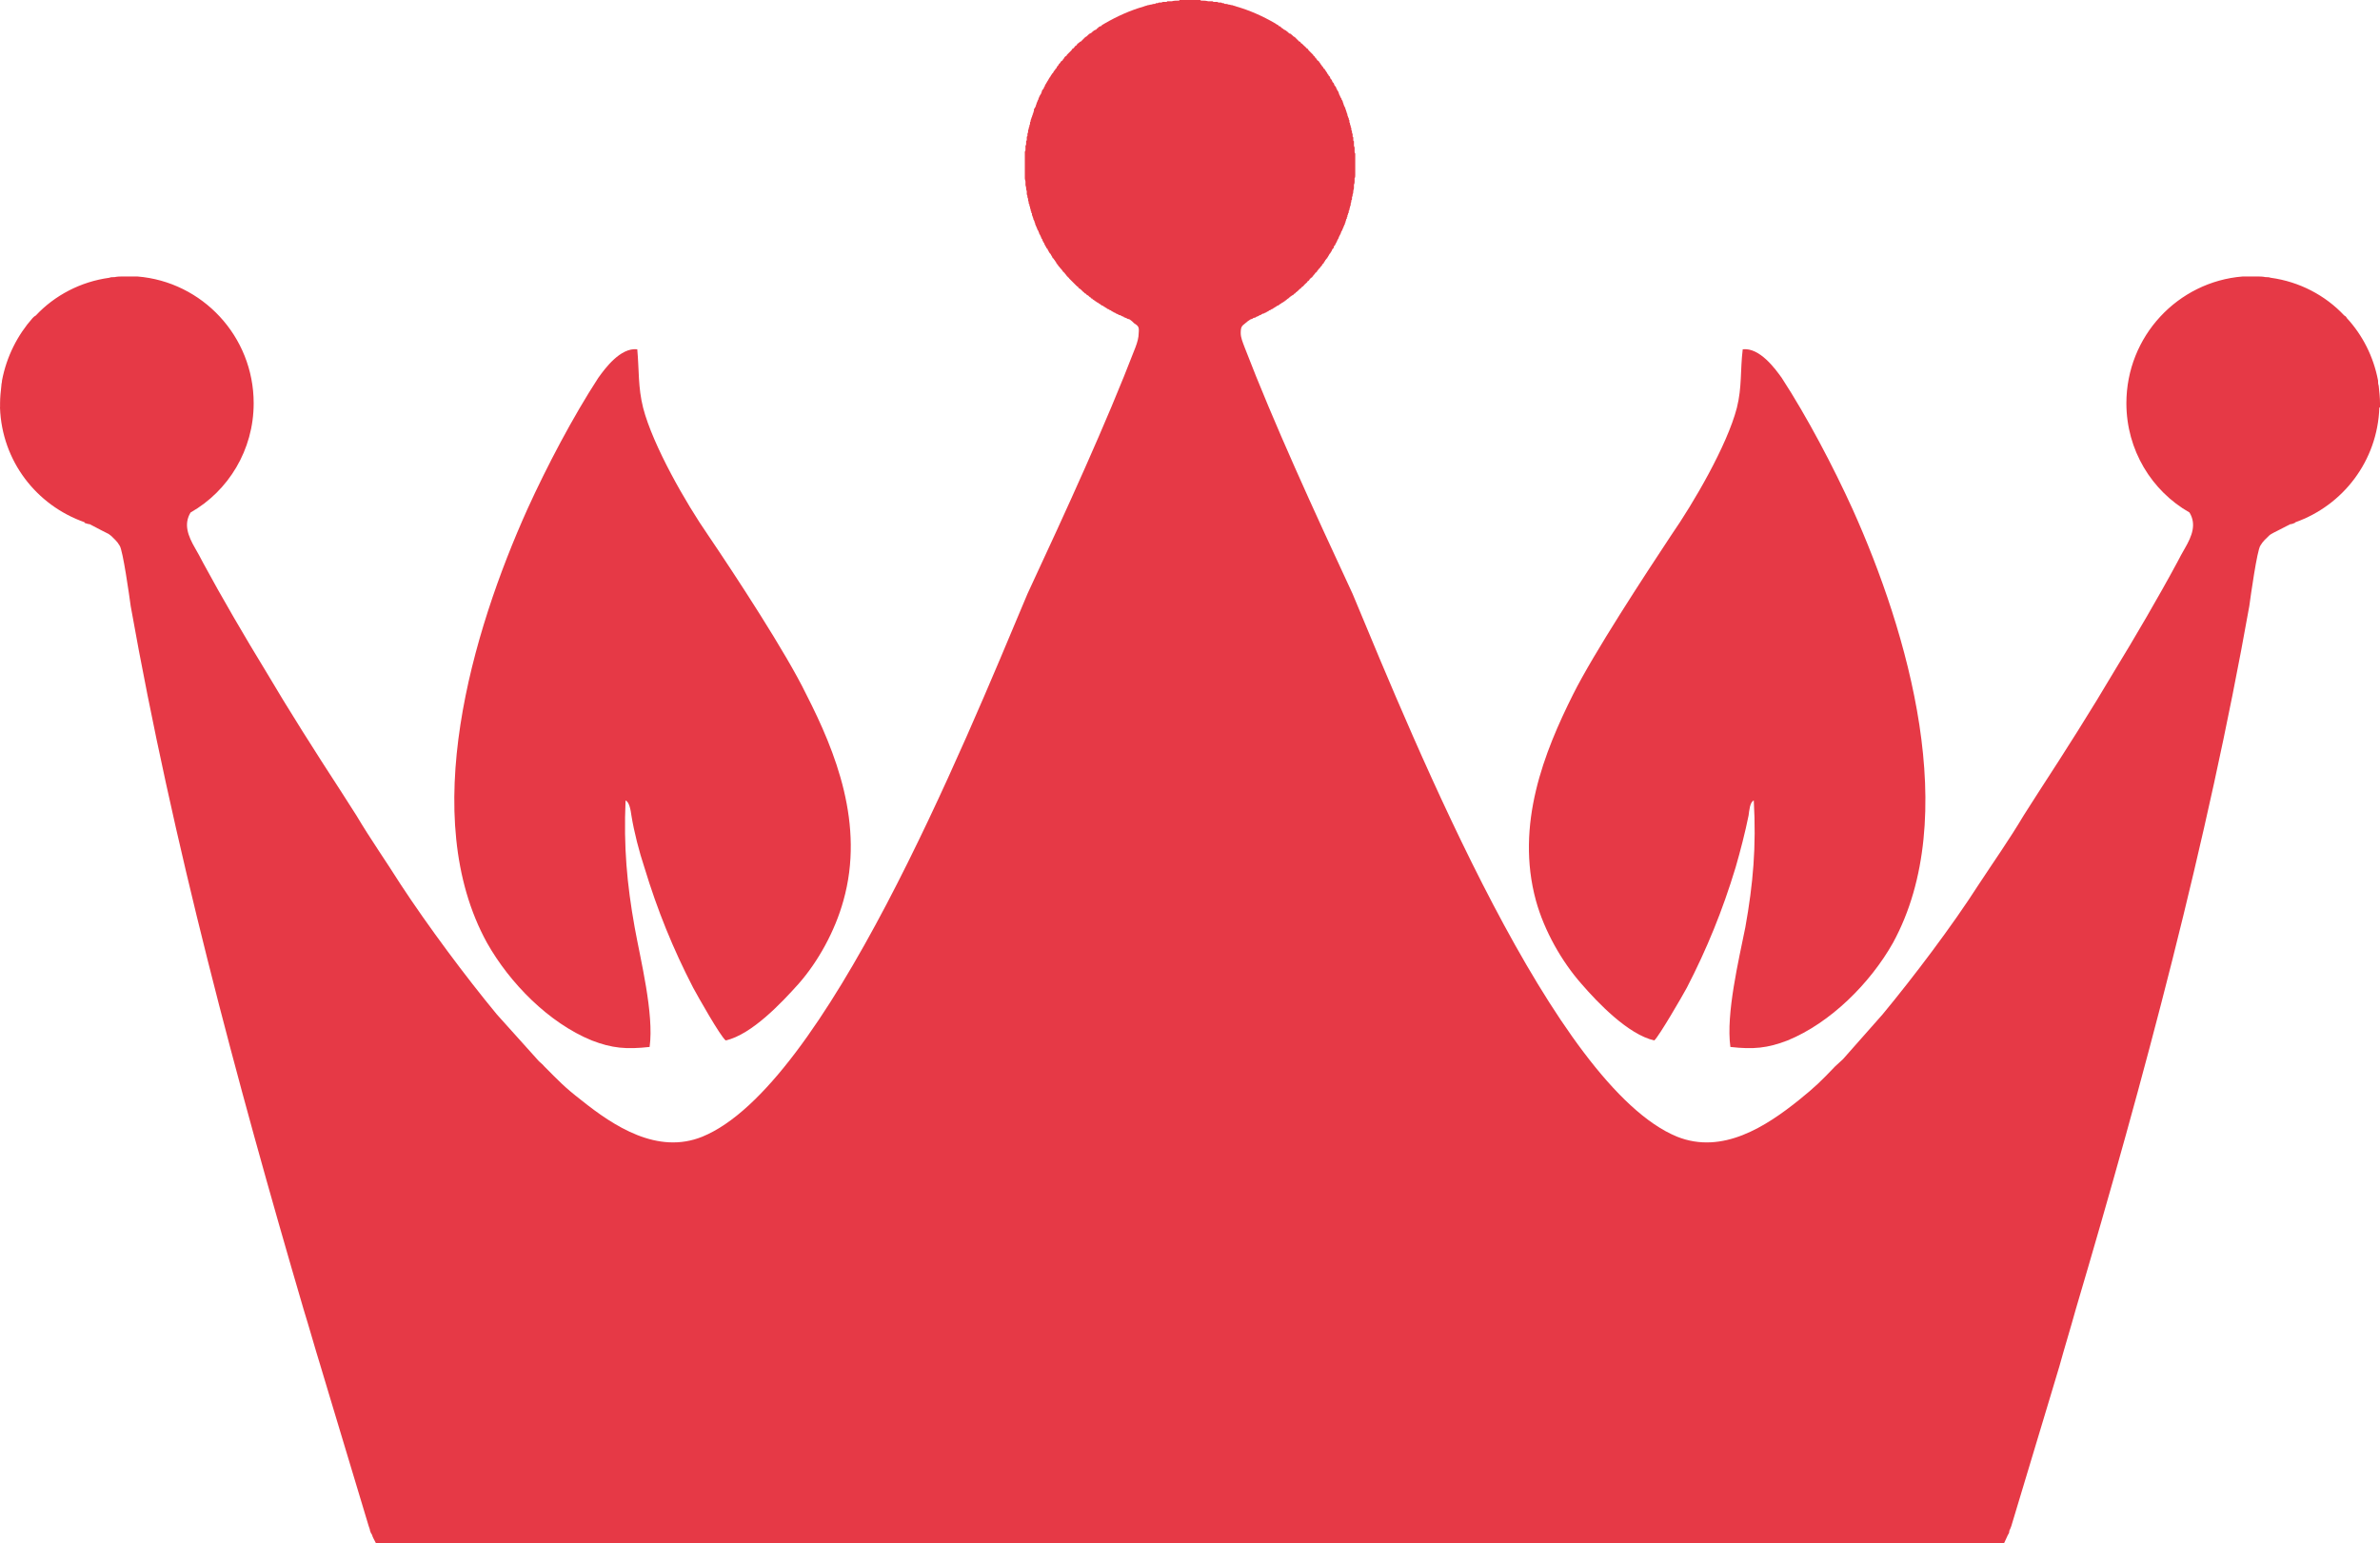 <svg  xmlns="http://www.w3.org/2000/svg" xml:space="preserve" width="464.645mm"
    height="301.311mm" version="1.1"
    style="shape-rendering:geometricPrecision; text-rendering:geometricPrecision; image-rendering:optimizeQuality; fill-rule:evenodd; clip-rule:evenodd"
    viewBox="0 0 3660 2373"
    xmlns:xlink="http://www.w3.org/1999/xlink">
    <g id="Layer_x0020_1">
     <path style="fill:#E63946" d="M0 626c0,0 0,1 0,1 3,82 56,150 130,176l0 1c3,1 6,2 8,2 13,7 25,13 29,15 1,1 3,2 4,3 4,4 9,8 13,15 5,7 15,78 17,93 65,365 162,727 266,1082 9,29 17,58 26,87 5,17 10,33 15,50l59 196c1,3 2,5 2,7 1,3 2,5 3,6 1,4 3,7 6,13 2,0 3,0 5,0l2494 0c2,0 3,0 5,0 3,-6 4,-9 6,-13 1,-1 2,-3 2,-6 1,-2 2,-4 3,-7l59 -196c5,-17 10,-33 15,-50 8,-29 17,-58 25,-87 105,-355 202,-717 267,-1082 2,-15 12,-86 17,-93 4,-7 9,-11 13,-15 1,-1 2,-2 4,-3 3,-2 16,-8 29,-15 2,0 5,-1 7,-2l1 -1c73,-26 126,-94 129,-176 0,0 1,-1 1,-1 0,-2 0,-4 0,-6 0,-9 -1,-18 -2,-27 -1,-3 -1,-5 -1,-8 -7,-37 -24,-70 -48,-96 -1,-2 -2,-3 -4,-4 -29,-31 -69,-52 -113,-58 -3,-1 -5,-1 -8,-1 -5,-1 -9,-1 -14,-1l0 0c-2,0 -3,0 -4,0l0 0c-1,0 -1,0 -1,0l0 0 0 0 0 0 0 0 0 0 0 0 0 0 0 0 0 0c-1,0 -2,0 -3,0 -2,0 -4,0 -5,0 -1,0 -1,0 -2,0 0,0 -1,0 -2,0 -1,0 -2,0 -2,0 -1,0 -1,0 -2,0 -100,8 -179,92 -179,195 0,72 39,135 97,168 11,18 4,36 -7,55 -4,7 -8,14 -12,22 -28,52 -66,117 -96,166 -36,61 -76,124 -117,187 -8,12 -15,24 -23,36 -22,37 -46,71 -69,106 -41,64 -100,142 -148,200l-61 69c-4,4 -8,7 -12,11 -22,23 -30,31 -56,52 -50,40 -117,84 -187,56 -188,-77 -400,-597 -499,-835 -60,-129 -121,-262 -166,-379 -3,-8 -6,-15 -6,-22 0,-10 2,-11 7,-15 2,-2 5,-4 8,-6 1,0 2,-1 3,-1 1,0 1,-1 1,-1 1,0 3,-1 4,-1 0,0 0,0 1,-1 1,0 2,-1 3,-1 0,0 1,0 1,-1 1,0 2,-1 3,-1 1,0 1,0 1,-1 1,0 2,-1 3,-1 1,0 1,0 2,-1 1,0 2,-1 3,-1 0,-1 0,-1 1,-1 1,0 2,-1 3,-2 0,0 1,0 1,0 1,-1 2,-1 3,-2 0,0 1,0 1,0 1,-1 2,-2 3,-2l1 -1c1,0 2,-1 3,-2 0,0 1,0 1,0 1,-1 2,-1 3,-2 0,0 1,-1 1,-1 1,0 2,-1 3,-2 0,0 1,0 1,0 1,-1 2,-2 3,-2 0,-1 0,-1 1,-1 1,-1 2,-1 2,-2 1,0 1,-1 2,-1 0,0 1,-1 2,-2 1,0 1,0 1,-1 1,0 2,-1 3,-2 0,0 1,0 1,0 1,-1 2,-2 3,-3 0,0 0,0 1,0 0,-1 1,-2 2,-2 0,-1 1,-1 1,-1 1,-1 2,-2 3,-3 0,0 0,0 1,-1 1,0 2,-1 2,-2 1,0 1,0 1,-1 1,0 2,-1 3,-2 0,0 0,-1 1,-1 0,-1 1,-1 2,-2 0,-1 1,-1 1,-1 1,-1 2,-2 2,-3 1,0 1,0 1,0 1,-1 2,-2 2,-3 1,0 1,0 1,-1 1,-1 2,-1 3,-2 0,-1 0,-1 1,-1 0,-1 1,-2 2,-3 0,0 0,0 1,-1 0,-1 1,-2 2,-2 0,-1 1,-1 1,-1 0,-1 1,-2 2,-3 0,0 0,-1 1,-1 0,-1 1,-2 2,-2 0,-1 0,-1 1,-2 0,0 1,-1 2,-2 0,-1 0,-1 0,-1 1,-1 2,-2 3,-3 0,0 0,-1 0,-1 1,-1 2,-2 2,-3 0,0 1,-1 1,-1 1,-1 1,-2 2,-2 0,-1 0,-1 1,-2 0,-1 1,-1 1,-2 1,-1 1,-1 1,-2 1,-1 1,-1 2,-2 0,-1 0,-1 1,-2 0,0 1,-1 1,-2 0,-1 1,-1 1,-2 1,-1 1,-1 2,-2 0,-1 0,-1 0,-2 1,-1 1,-1 2,-2 0,-1 0,-1 1,-2 0,-1 1,-2 1,-2 0,-1 1,-2 1,-2 0,-1 1,-2 1,-3 1,0 1,-1 1,-1 0,-1 1,-2 1,-3 0,0 1,-1 1,-2 0,0 1,-1 1,-2 0,0 1,-1 1,-2 0,-1 1,-2 1,-3 1,0 1,-1 1,-1 0,-1 1,-2 1,-3 0,0 1,-1 1,-2 0,0 0,-1 1,-2 0,-1 0,-1 1,-2 0,-1 0,-2 1,-3 0,0 0,-1 0,-1 1,-2 1,-3 1,-4 1,0 1,-1 1,-1 0,-1 0,-2 1,-3 0,0 0,-1 0,-2 1,-1 1,-2 1,-3 0,0 1,-1 1,-1 0,-1 0,-2 0,-3 1,0 1,-1 1,-2l0 0c0,-1 1,-3 1,-4l0 0c0,-1 1,-2 1,-3 0,-1 0,-1 0,-2l0 0c1,-2 1,-3 1,-5l0 0c1,-1 1,-1 1,-2 0,-1 0,-2 0,-3l0 0c1,-1 1,-3 1,-4l0 0c1,-2 1,-4 1,-5l0 0c0,-2 1,-3 1,-5l0 0c0,-2 0,-3 0,-5l0 0c1,-2 1,-3 1,-5l0 0c0,-1 0,-3 0,-5l0 0c1,-1 1,-3 1,-5l0 0c0,-1 0,-3 0,-5l0 0c0,-1 0,-3 0,-5l0 0c0,-1 0,-3 0,-5 0,-2 0,-4 0,-6 0,-1 0,-1 0,-2 0,-1 0,-3 0,-4 0,-1 0,-2 0,-3 0,-1 0,-2 0,-3 -1,-1 -1,-2 -1,-3 0,-1 0,-2 0,-3 0,-1 0,-2 0,-3 0,-1 -1,-2 -1,-3 0,-1 0,-2 0,-3 0,-1 0,-2 0,-4 -1,0 -1,-1 -1,-2 0,-1 0,-2 0,-4 -1,0 -1,-1 -1,-2 0,-1 0,-2 0,-3 -1,-1 -1,-2 -1,-3 0,-1 0,-2 -1,-3 0,-1 0,-2 0,-3 -1,-1 -1,-2 -1,-3 0,-1 -1,-2 -1,-3 0,-1 0,-2 -1,-3 0,-1 0,-2 0,-3 -1,-1 -1,-2 -1,-3 0,-1 -1,-1 -1,-2 0,-1 -1,-2 -1,-3 0,-1 0,-2 -1,-3 0,-1 0,-2 -1,-3 0,-1 0,-2 -1,-3 0,-1 0,-2 -1,-3 0,0 0,-1 -1,-2 0,-1 -1,-2 -1,-3 0,-1 -1,-2 -1,-3 0,-1 -1,-2 -1,-3 -1,0 -1,-1 -1,-2 -1,-1 -1,-2 -2,-3 0,-1 0,-2 -1,-2 0,-1 -1,-2 -1,-3 0,-1 -1,-2 -1,-3 -1,-1 -1,-2 -2,-3 0,0 0,-1 -1,-2 0,-1 -1,-2 -1,-3 -1,0 -1,-1 -2,-2 0,-1 -1,-2 -1,-3 -1,-1 -1,-1 -2,-2 0,-1 -1,-2 -1,-3 -1,-1 -1,-1 -2,-2 0,-1 -1,-2 -1,-3 -1,-1 -1,-1 -2,-2 0,-1 -1,-2 -2,-3 0,0 0,-1 -1,-2 -1,-1 -1,-2 -2,-3 0,0 -1,-1 -1,-2 -1,0 -2,-1 -2,-2 -1,-1 -1,-2 -2,-2 0,-1 -1,-2 -2,-3 0,-1 -1,-1 -1,-2 -1,-1 -2,-2 -2,-3 -1,0 -1,-1 -2,-1 -1,-1 -1,-2 -2,-3 -1,-1 -1,-1 -2,-2 0,-1 -1,-2 -2,-2 0,-1 -1,-2 -1,-2 -1,-1 -2,-2 -3,-3 0,0 -1,-1 -1,-1 -1,-1 -2,-2 -3,-3 0,-1 -1,-1 -1,-2 -1,0 -2,-1 -3,-2 0,-1 -1,-1 -2,-2 0,0 -1,-1 -2,-2 -1,-1 -1,-1 -2,-2 -1,0 -2,-1 -2,-2 -1,-1 -1,-1 -2,-1 -1,-1 -2,-2 -3,-3 0,0 -1,-1 -1,-1 -1,-1 -2,-2 -3,-3 -1,0 -1,-1 -2,-1 -1,-1 -2,-2 -3,-3 -1,0 -1,0 -1,-1 -2,0 -3,-1 -4,-2 0,0 -1,-1 -1,-1 -1,-1 -3,-2 -4,-3 0,0 0,0 -1,0 -1,-1 -2,-2 -4,-3 0,0 0,0 -1,-1 -1,-1 -2,-2 -4,-2l0 -1c-2,-1 -4,-2 -5,-3l0 0c-19,-11 -39,-20 -60,-26l0 0c-2,-1 -4,-1 -6,-2l-1 0c-1,0 -3,-1 -5,-1l0 0c-2,-1 -4,-1 -6,-1 0,0 0,0 -1,-1 -1,0 -3,0 -4,-1 -1,0 -1,0 -2,0 -1,0 -3,0 -4,-1 -1,0 -1,0 -2,0 -1,0 -3,0 -4,0 -1,-1 -1,-1 -2,-1 -1,0 -3,0 -5,0 0,0 0,0 -1,0 -4,-1 -7,-1 -11,-1 -1,-1 -2,-1 -2,-1l-15 0 -15 0c-1,0 -1,0 -2,1 -4,0 -8,0 -11,1 -1,0 -1,0 -2,0 -1,0 -3,0 -5,0 0,0 0,0 -1,1 -1,0 -3,0 -5,0 0,0 0,0 -1,0 -1,1 -3,1 -5,1 0,0 0,0 -1,0 -1,1 -3,1 -5,1 0,1 0,1 -1,1 -1,0 -3,0 -5,1l-1 0c-1,0 -3,1 -5,1l0 0c-2,1 -4,1 -6,2l0 0c-21,6 -41,15 -60,26l0 0c-2,1 -3,2 -5,3l0 1c-2,0 -3,1 -5,2 0,1 0,1 -1,1 -1,1 -2,2 -3,3 -1,0 -1,0 -1,0 -2,1 -3,2 -4,3 -1,0 -1,1 -1,1 -2,1 -3,2 -4,2 0,1 -1,1 -1,1 -1,1 -2,2 -3,3 -1,0 -1,1 -2,1 -1,1 -2,2 -3,3 0,0 -1,1 -1,1 -1,1 -2,2 -3,3 -1,0 -1,0 -2,1 -1,1 -2,2 -3,2 0,1 -1,1 -1,2 -1,1 -2,2 -3,2 0,1 -1,1 -1,2 -1,1 -2,2 -3,2 0,1 -1,1 -1,2 -1,1 -2,2 -3,3 0,0 -1,1 -1,1 -1,1 -2,2 -3,3 0,0 -1,1 -1,2 -1,0 -2,1 -3,2 0,1 -1,1 -1,2 -1,1 -2,2 -2,3 -1,0 -1,1 -2,1 -1,1 -1,2 -2,3 -1,1 -1,1 -2,2 0,1 -1,2 -2,3 0,0 -1,1 -1,2 -1,1 -1,2 -2,2 0,1 -1,2 -1,2 -1,1 -2,2 -2,3 -1,1 -1,2 -2,2 0,1 -1,2 -2,3 0,1 0,1 -1,2 -1,1 -1,2 -2,3 0,1 -1,1 -1,2 -1,1 -1,2 -2,3 0,1 -1,1 -1,2 -1,1 -1,2 -2,3 0,1 0,2 -1,2 0,1 -1,2 -1,3 -1,1 -1,2 -2,2 0,1 -1,2 -1,3 0,1 -1,2 -1,3 -1,1 -1,2 -2,3 0,0 0,1 -1,2 0,1 -1,2 -1,3 0,1 -1,2 -1,2 0,1 -1,2 -1,3 -1,1 -1,2 -1,3 -1,1 -1,2 -1,3 -1,1 -1,2 -1,2 -1,1 -1,2 -2,3 0,1 0,2 0,3 -1,1 -1,2 -1,3 -1,1 -1,2 -1,3 -1,1 -1,2 -1,3 -1,1 -1,1 -1,2 0,1 -1,2 -1,3 0,1 0,2 -1,3 0,1 0,2 0,3 -1,1 -1,2 -1,3 0,1 -1,2 -1,3 0,1 0,2 -1,3 0,1 0,2 0,3 0,1 -1,2 -1,3 0,1 0,2 0,3 -1,1 -1,2 -1,2 0,2 0,3 0,4 0,1 -1,2 -1,2 0,2 0,3 0,4 0,1 0,2 -1,3 0,1 0,2 0,3 0,1 0,2 0,3 0,1 0,2 -1,3 0,1 0,2 0,3 0,1 0,2 0,3 0,1 0,2 0,3 0,1 0,3 0,4 0,1 0,1 0,2 0,2 0,4 0,6 0,2 0,4 0,5l0 0c0,2 0,4 0,5l0 0c0,2 0,4 0,5l0 0c0,2 0,4 0,5l0 0c0,2 1,4 1,5l0 0c0,2 0,3 0,5l0 0c0,2 1,3 1,5l0 0c0,2 0,3 1,5l0 0c0,1 0,3 0,5l0 0c1,1 1,3 1,4l0 0c0,1 1,2 1,3 0,1 0,1 0,2l0 0c1,2 1,3 1,5l0 0c1,1 1,1 1,2 0,1 0,2 1,3l0 0c0,1 0,3 1,4l0 0c0,1 0,2 0,2 1,1 1,2 1,3 0,0 0,1 1,1 0,1 0,2 0,3 1,1 1,2 1,2 0,1 1,2 1,3 0,0 0,1 0,1 1,1 1,2 2,4 0,0 0,1 0,1 1,1 1,2 1,3 0,1 1,1 1,2 0,1 1,2 1,2 0,1 0,2 1,2 0,1 0,2 1,3 0,0 0,1 1,1 0,1 0,2 1,3 0,1 0,2 1,2 0,1 0,2 1,2 0,1 0,2 1,2 0,1 0,2 1,3 0,0 0,1 1,1 0,1 0,2 1,3 0,0 0,1 1,2 0,0 1,1 1,2 0,1 1,1 1,2 0,1 1,1 1,2 1,1 1,1 1,2 1,1 1,1 2,2 0,1 0,1 1,2 0,1 1,2 1,2 0,1 1,1 1,2 1,1 1,1 2,2 0,1 0,1 1,2 0,1 1,1 1,2 0,1 1,1 1,2 1,0 1,1 2,2 0,0 0,1 1,1 0,1 1,2 2,3 0,0 0,1 0,1 1,1 2,2 2,3 1,0 1,0 1,1 1,1 1,2 2,2 0,1 1,1 1,2 1,0 1,1 2,2 0,0 1,1 1,1 1,1 1,2 2,3 0,0 1,0 1,1 1,0 1,1 2,2 0,1 1,1 1,1 1,1 1,2 2,3 0,0 1,0 1,1 1,1 2,1 2,2 1,1 1,1 1,1 1,1 2,2 3,3 0,0 0,0 0,0 1,1 2,2 3,3 0,0 0,0 1,1 1,1 1,1 2,2 0,0 1,1 1,1 1,1 2,2 3,2 0,1 0,1 0,1 1,1 2,2 3,2 0,1 1,1 1,1 1,1 2,2 3,3 0,0 0,0 1,1 1,0 1,1 2,2 1,0 1,0 1,0 1,1 2,2 3,3 0,0 0,0 1,0 1,1 2,2 2,2 1,1 1,1 2,1 0,1 1,2 2,2 1,0 1,1 1,1 1,1 2,1 3,2 0,0 1,0 1,1 1,0 2,1 3,2 0,0 1,0 1,0 1,1 2,2 3,2 0,0 1,1 1,1 1,1 2,1 3,2 0,0 0,0 1,0 1,1 2,2 3,2l1 1c1,0 2,1 3,2 0,0 1,0 1,0 1,1 2,1 3,2 0,0 1,0 1,0 1,1 2,2 3,2 0,0 1,0 1,1 1,0 2,1 3,1 1,1 1,1 1,1 1,0 2,1 3,1 1,1 1,1 1,1 1,0 3,1 4,1 0,1 0,1 1,1 1,0 2,1 3,1 0,1 1,1 1,1 1,0 2,1 3,1 1,0 1,1 1,1 2,0 3,1 4,1 3,2 5,4 7,6 6,4 8,5 7,15 0,7 -2,14 -5,22 -45,117 -106,250 -166,379 -100,238 -312,758 -500,835 -69,28 -136,-16 -186,-56 -27,-21 -34,-29 -57,-52 -3,-4 -8,-7 -11,-11l-62 -69c-48,-58 -106,-136 -148,-200 -22,-35 -46,-69 -68,-106 -8,-12 -15,-24 -23,-36 -41,-63 -81,-126 -117,-187 -30,-49 -68,-114 -96,-166 -4,-8 -8,-15 -12,-22 -11,-19 -18,-37 -7,-55 58,-33 97,-96 97,-168 0,-103 -79,-187 -179,-195 -1,0 -1,0 -2,0 -1,0 -2,0 -3,0 0,0 -1,0 -2,0 0,0 0,0 -1,0 -2,0 -3,0 -5,0 -1,0 -2,0 -3,0l0 0 0 0 0 0 0 0 0 0 0 0 0 0 0 0 0 0c0,0 -1,0 -1,0l0 0c-1,0 -3,0 -4,0l0 0c-5,0 -9,0 -14,1 -3,0 -6,0 -8,1 -44,6 -84,27 -113,58 -2,1 -3,2 -5,4 -23,26 -40,59 -47,96 0,3 -1,5 -1,8 -1,9 -2,18 -2,27 0,2 0,4 0,6zm2544 974c7,-6 43,-68 50,-81 31,-60 55,-119 75,-185 7,-24 15,-55 20,-80 1,-7 2,-21 8,-23 4,71 -1,128 -13,195 -10,50 -30,133 -23,184 35,4 57,2 88,-10 66,-27 127,-88 162,-150 106,-194 23,-478 -62,-667 -30,-66 -70,-142 -109,-202 -10,-14 -34,-47 -60,-44 -4,33 -1,58 -9,90 -15,58 -67,147 -101,196 -41,62 -119,181 -151,245 -44,88 -89,200 -57,317 13,47 40,94 70,128 25,29 72,78 112,87zm-1428 0c-8,-6 -43,-68 -50,-81 -31,-60 -55,-119 -75,-185 -8,-24 -16,-55 -20,-80 -1,-7 -3,-21 -9,-23 -3,71 2,128 14,195 9,50 30,133 23,184 -36,4 -58,2 -89,-10 -66,-27 -126,-88 -161,-150 -107,-194 -23,-478 62,-667 30,-66 70,-142 109,-202 10,-14 34,-47 60,-44 3,33 1,58 9,90 15,58 66,147 100,196 42,62 120,181 151,245 45,88 90,200 57,317 -13,47 -39,94 -69,128 -26,29 -72,78 -112,87z"/>
    </g>
</svg>